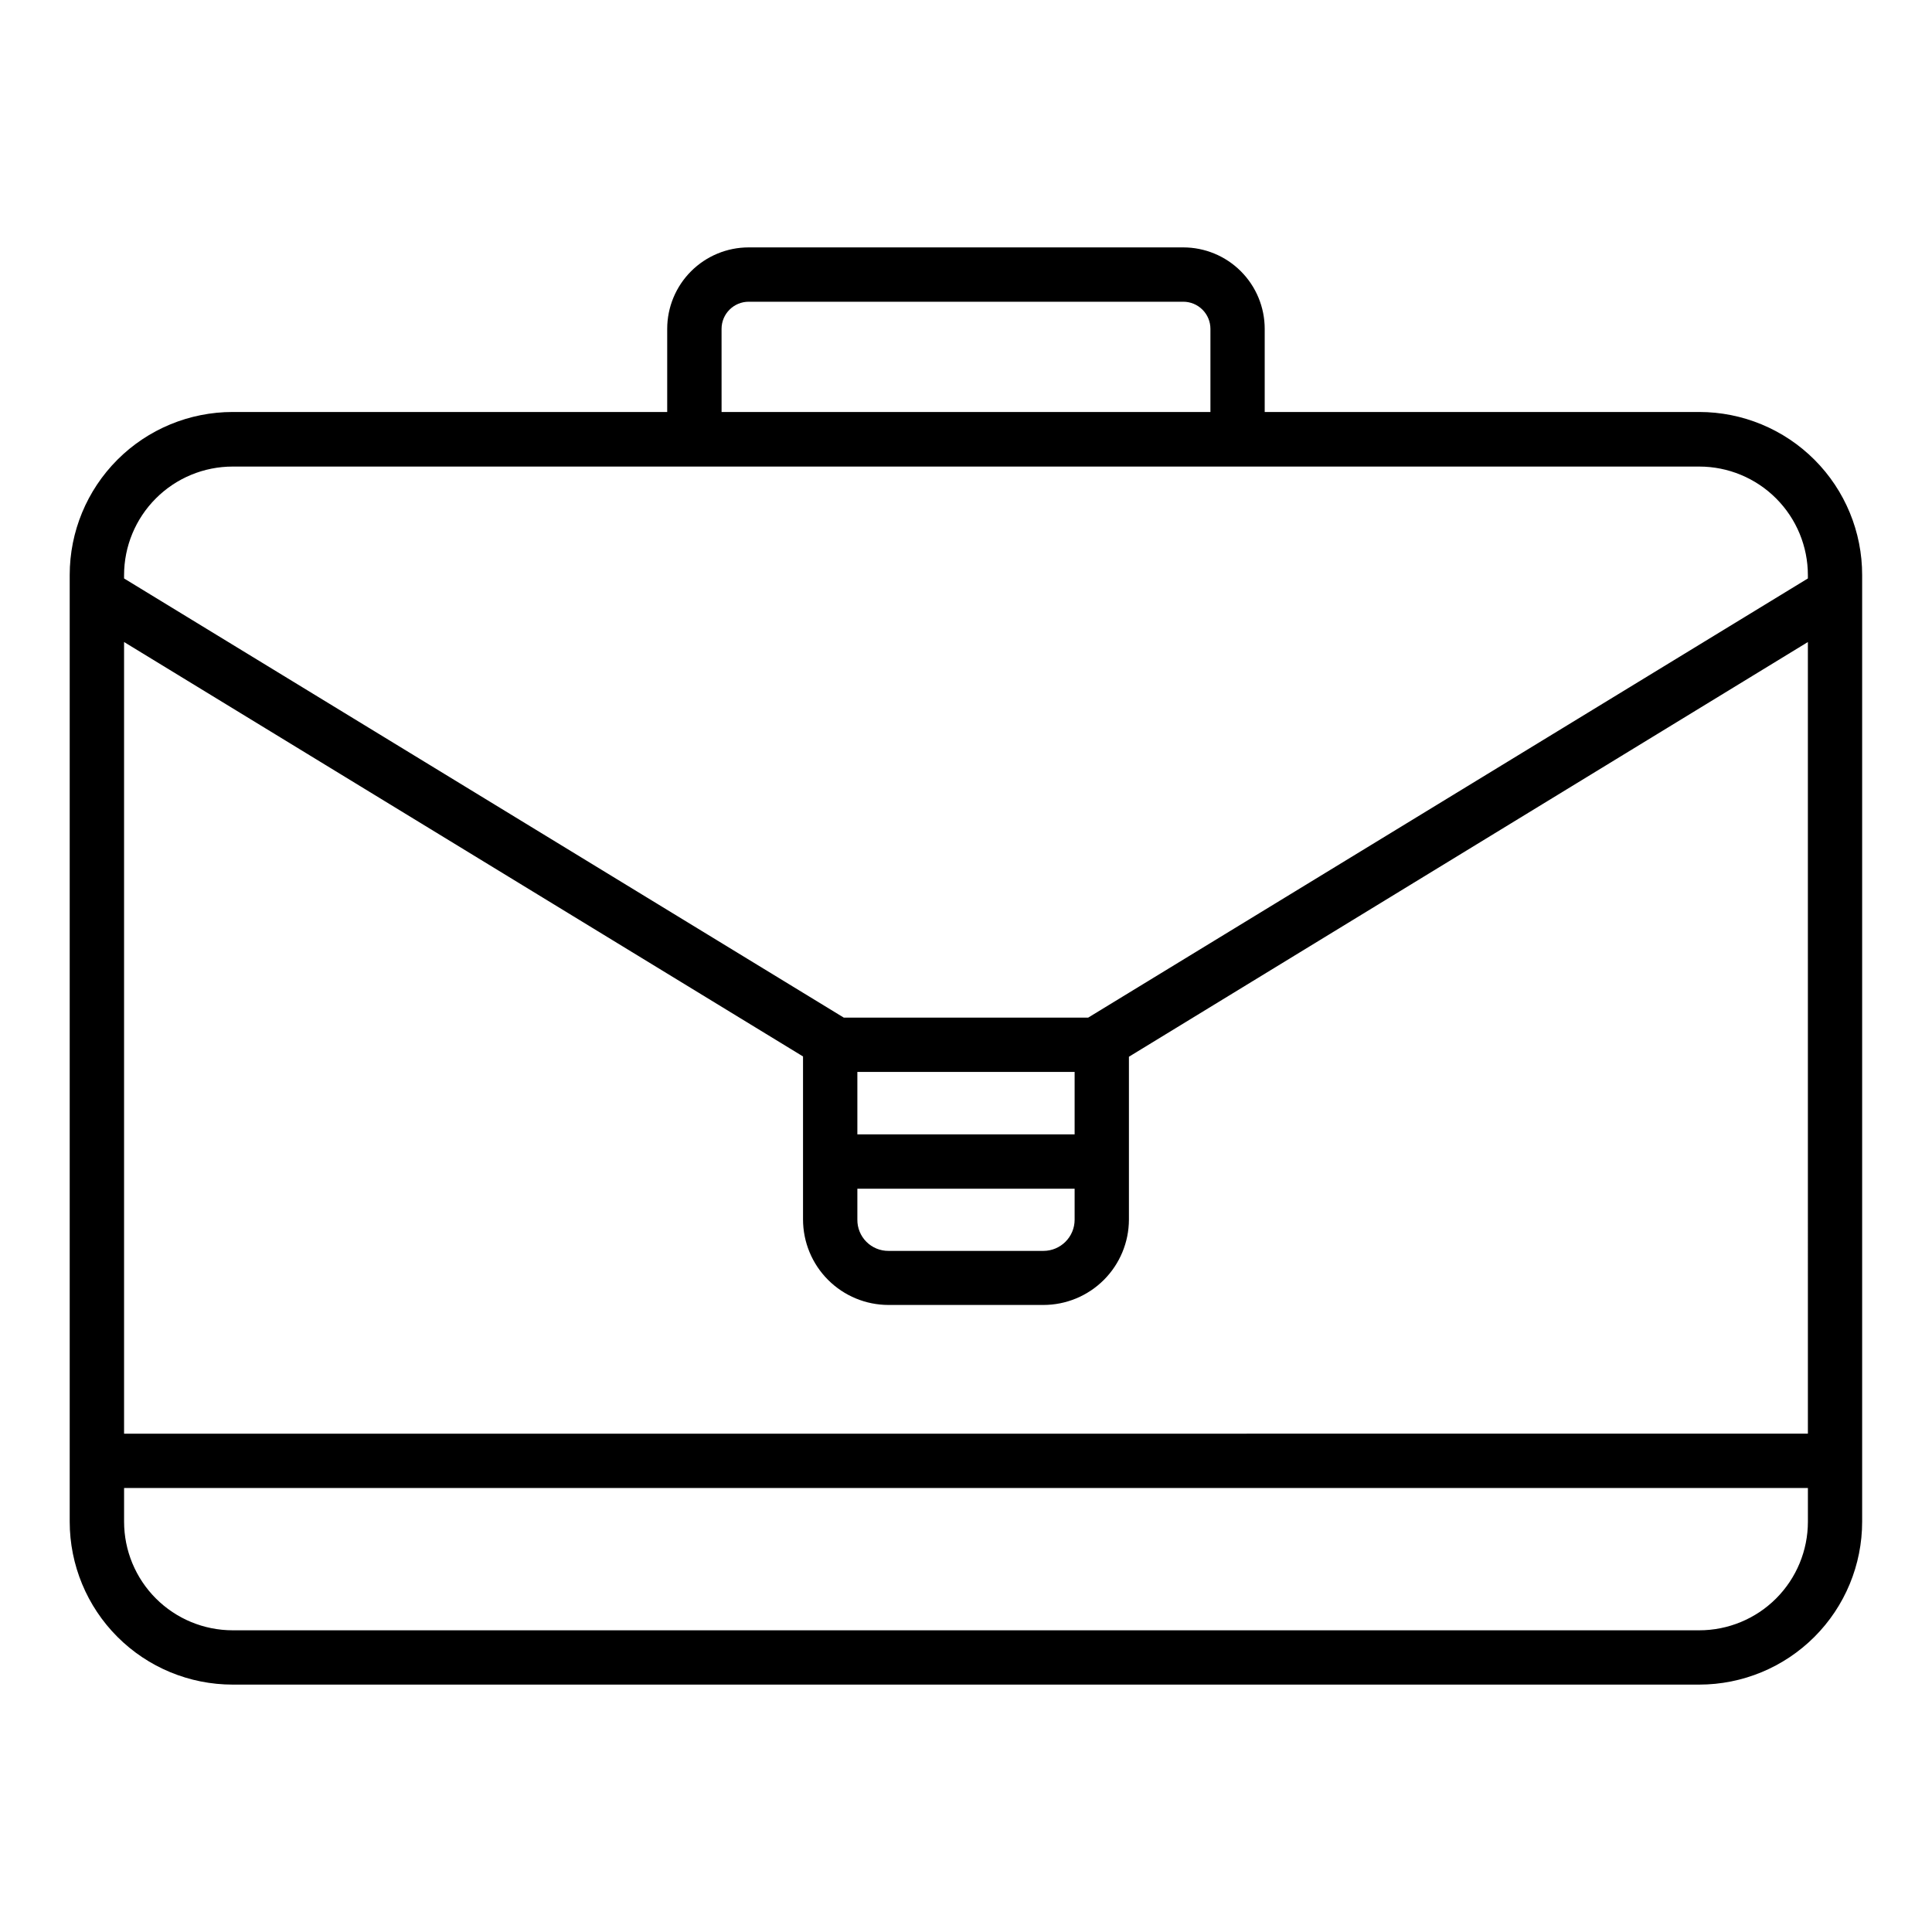 <?xml version="1.0" encoding="UTF-8"?>
<!-- Uploaded to: SVG Repo, www.svgrepo.com, Generator: SVG Repo Mixer Tools -->
<svg fill="#000000" width="800px" height="800px" version="1.1" viewBox="144 144 512 512" xmlns="http://www.w3.org/2000/svg">
 <path d="m594.32 253.18h-115.16v-22.027c0-5.723-2.273-11.215-6.324-15.266-4.047-4.051-9.539-6.324-15.266-6.324h-115.16c-5.727 0-11.219 2.273-15.27 6.324-4.051 4.051-6.324 9.543-6.324 15.266v22.027h-115.16c-11.453 0-22.438 4.547-30.535 12.645-8.098 8.102-12.648 19.086-12.648 30.539v250.89c0 11.453 4.551 22.438 12.648 30.535 8.098 8.102 19.082 12.648 30.535 12.648h388.65c11.453 0 22.438-4.547 30.535-12.648 8.102-8.098 12.648-19.082 12.648-30.535v-250.82c0.02-11.465-4.519-22.469-12.621-30.582-8.102-8.113-19.098-12.672-30.562-12.672zm-223.11 205.84h57.578v8.207c0 4.57-3.707 8.273-8.277 8.273h-41.027c-2.199 0.02-4.316-0.844-5.871-2.402-1.559-1.555-2.422-3.672-2.402-5.871zm57.578-14.395h-57.578v-16.555h57.578zm3.598-30.949h-64.777l-190.73-116.38v-0.863c0-7.637 3.031-14.957 8.434-20.355 5.398-5.402 12.719-8.434 20.355-8.434h388.65c7.637 0 14.957 3.031 20.359 8.434 5.398 5.398 8.43 12.719 8.43 20.355v0.863zm-97.164-182.52c0-3.973 3.223-7.195 7.199-7.195h115.16c1.906 0 3.738 0.758 5.086 2.109 1.352 1.348 2.109 3.18 2.109 5.086v22.027h-129.55zm259.1 344.89h-388.65c-7.637 0-14.957-3.031-20.355-8.43-5.402-5.402-8.434-12.723-8.434-20.359v-8.922h446.23v8.926-0.004c0 7.637-3.031 14.957-8.43 20.359-5.402 5.398-12.723 8.43-20.359 8.43zm28.789-52.109-446.23 0.004v-209.8l179.93 109.83v43.184c0 6.012 2.387 11.781 6.641 16.031 4.25 4.254 10.016 6.641 16.027 6.641h41.027c6 0 11.754-2.379 16.004-6.613 4.25-4.238 6.648-9.984 6.668-15.984v-43.184l179.93-109.9z"/>
</svg>